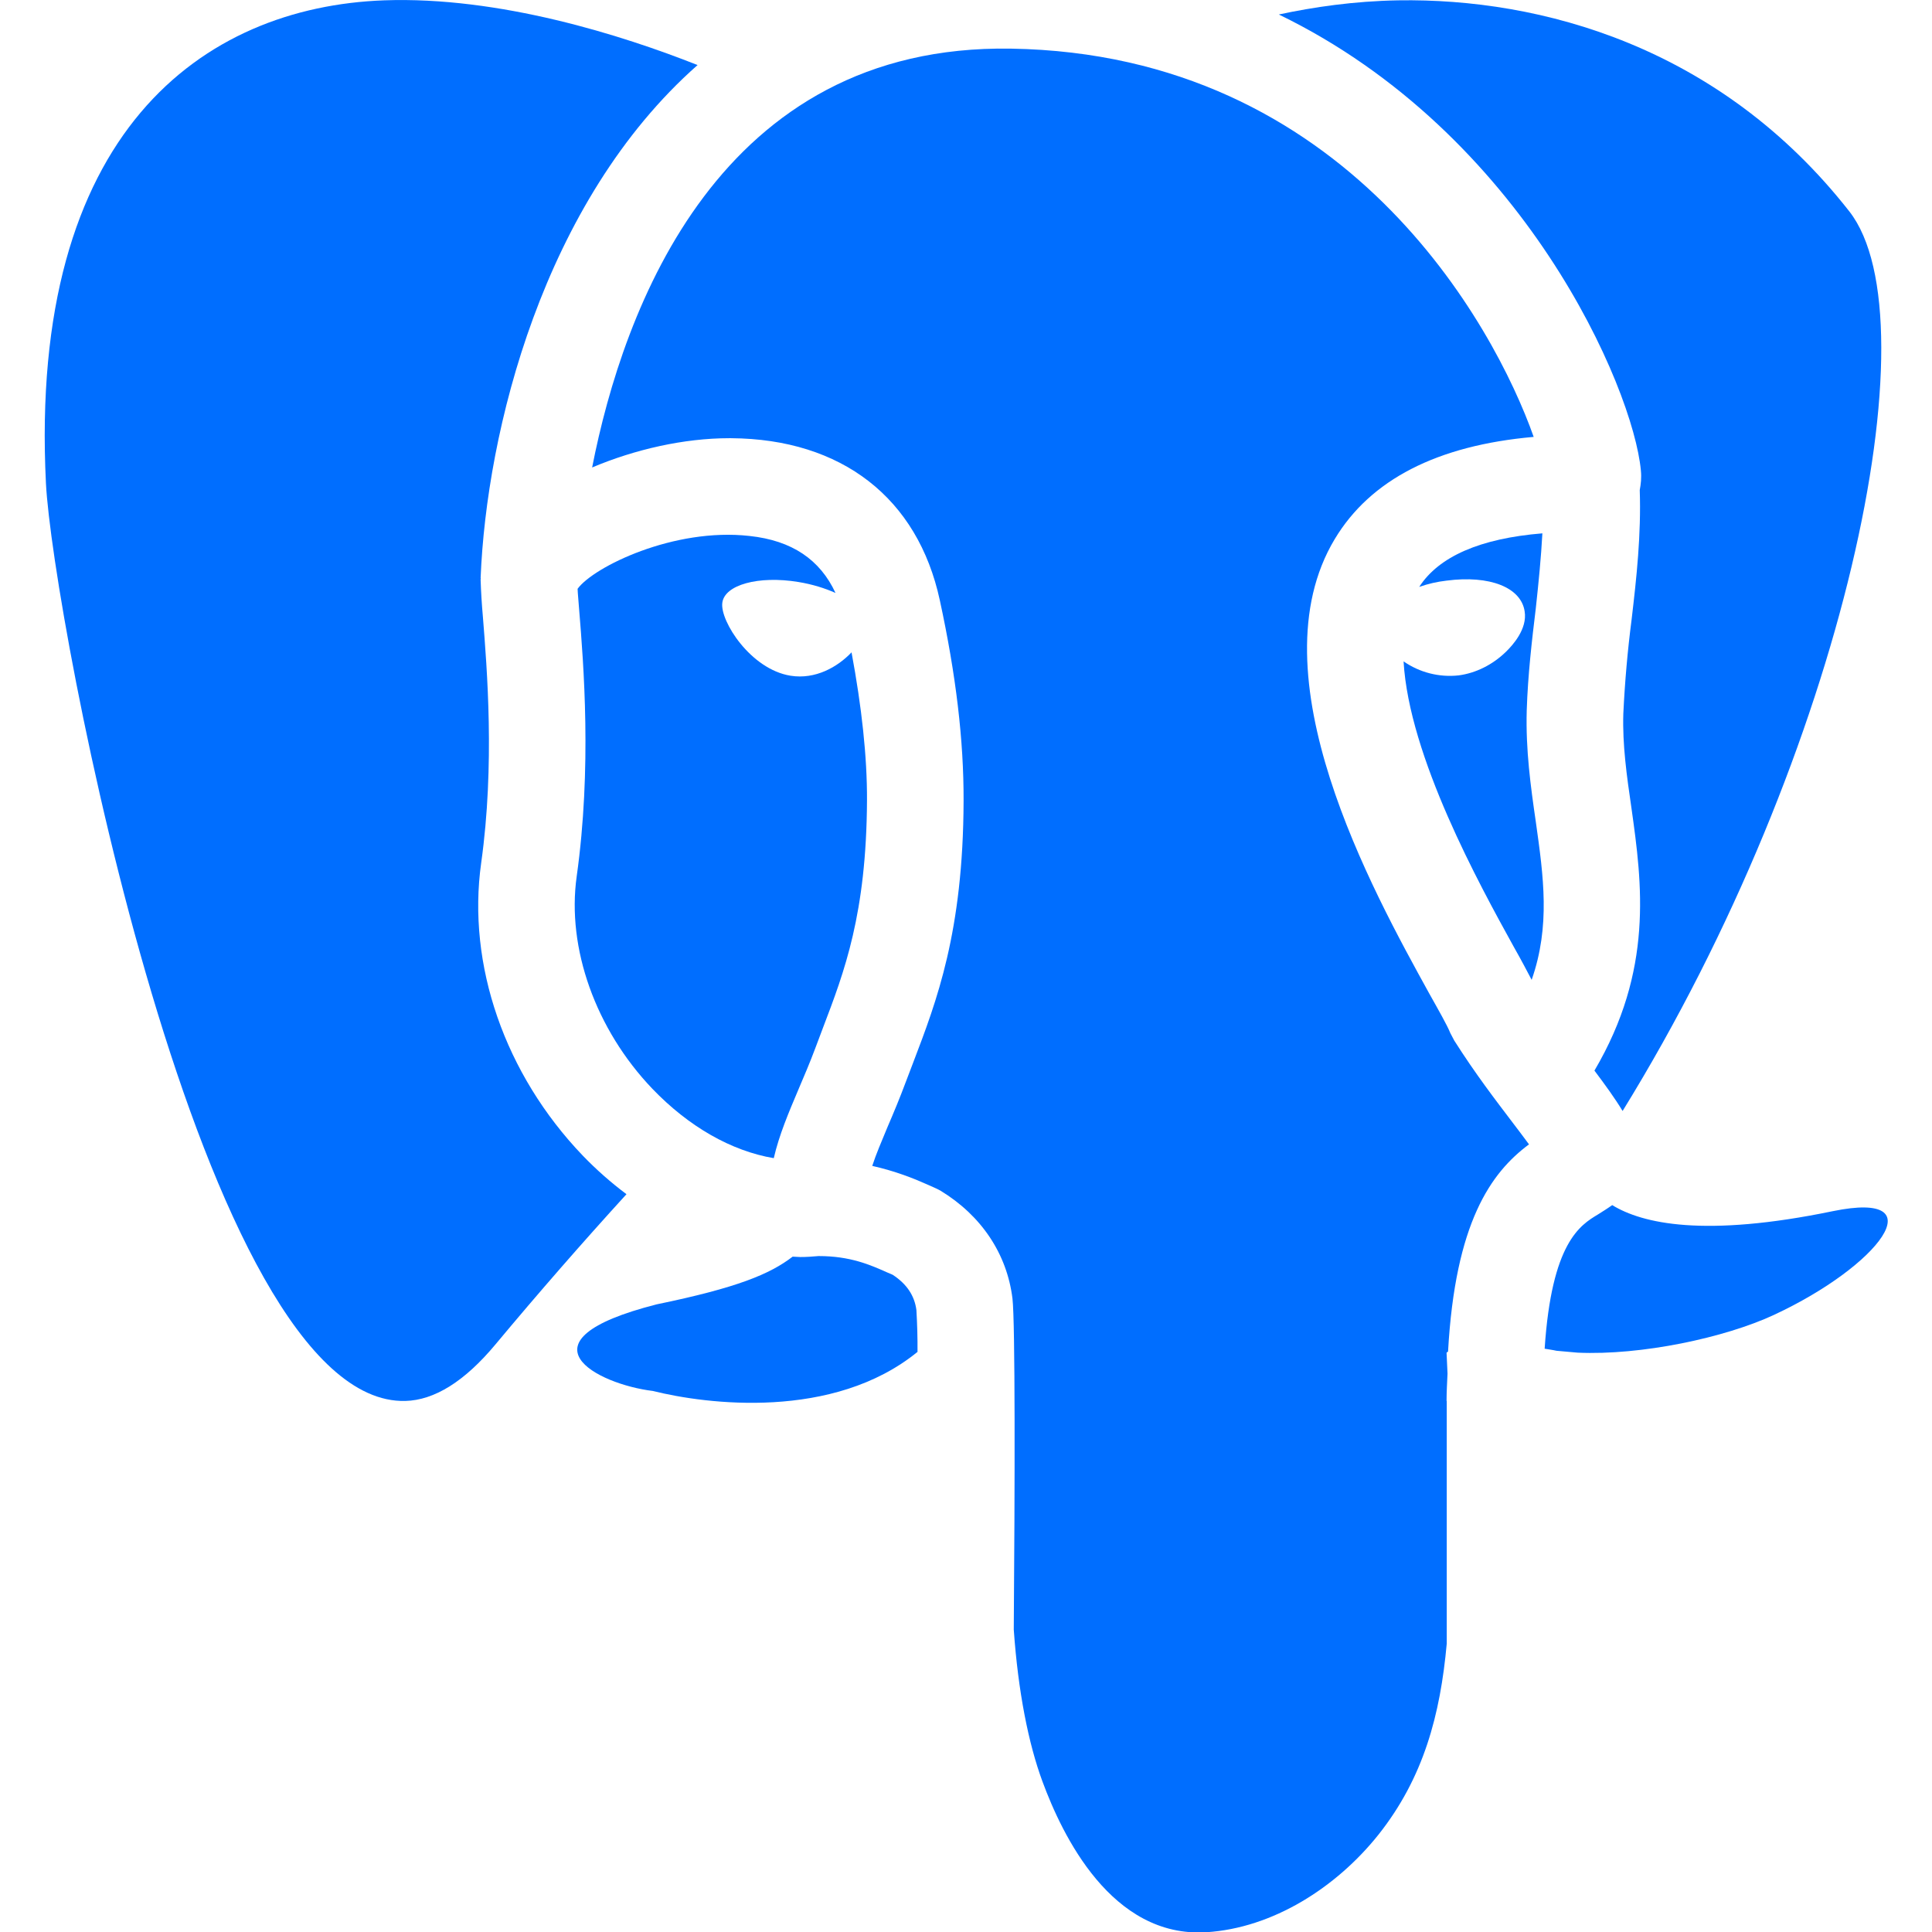 <?xml version="1.0" encoding="UTF-8" standalone="no"?>
<!DOCTYPE svg PUBLIC "-//W3C//DTD SVG 1.1//EN" "http://www.w3.org/Graphics/SVG/1.1/DTD/svg11.dtd">
<svg width="100%" height="100%" viewBox="0 0 512 512" version="1.1" xmlns="http://www.w3.org/2000/svg" xmlns:xlink="http://www.w3.org/1999/xlink" xml:space="preserve" xmlns:serif="http://www.serif.com/" style="fill-rule:evenodd;clip-rule:evenodd;stroke-linejoin:round;stroke-miterlimit:2;">
    <g transform="matrix(2.444,0,0,2.444,-18.563,-32.926)">
        <g transform="matrix(5.237,0,0,5.237,-8.371,-12.676)">
            <path d="M33,34C33,33.797 33.012,33.625 33.02,33.434L33,33L33.031,32.977C33.18,30.305 33.918,29.273 34.707,28.687C34.597,28.535 34.469,28.371 34.352,28.215C34.02,27.777 33.602,27.235 33.16,26.539L33.078,26.383C33.012,26.219 32.848,25.933 32.641,25.563C31.461,23.422 28.996,18.969 30.684,16.156C31.422,14.926 32.804,14.215 34.804,14.039C33.984,11.719 30.926,6.113 23.984,6L23.98,6C17.937,5.902 15.953,11.39 15.309,14.672C16.195,14.297 17.215,14.066 18.145,14.066L18.188,14.066C20.477,14.082 22.051,15.305 22.508,17.422C22.844,18.972 23.004,20.328 23,21.574C22.992,24.293 22.441,25.723 21.96,26.984L21.805,27.391C21.68,27.727 21.551,28.035 21.425,28.328C21.301,28.628 21.187,28.891 21.109,29.133C21.594,29.243 21.973,29.395 22.234,29.512L22.383,29.578C22.43,29.598 22.477,29.621 22.52,29.645C23.367,30.16 23.898,30.953 24.012,31.879C24.07,32.379 24.062,35.773 24.039,38.734C24.129,40.02 24.344,41.098 24.633,41.879C25.043,42.992 26.063,45.121 28.027,45C29.398,44.914 30.715,44.078 31.59,42.98C32.527,41.8 32.871,40.492 33.004,39.023L33.004,34L33,34Z" style="fill:rgb(0,110,255);fill-rule:nonzero;"/>
        </g>
        <g transform="matrix(5.237,0,0,5.237,-8.371,-12.676)">
            <path d="M15.113,28.918C13.5,27.234 12.715,24.968 13.012,22.859C13.297,20.824 13.132,18.836 13.047,17.762C13.024,17.506 13.008,17.249 13,16.992C13,16.984 13.004,16.977 13.004,16.969C13.004,16.965 13,16.965 13,16.961C13.121,13.938 14.285,9.171 17.492,6.34C15.934,5.723 13.387,4.914 11,5C7.258,5.137 3.637,7.723 4,15C4.137,17.73 7.223,34.102 11.441,34C12.043,33.984 12.668,33.598 13.312,32.824C14.192,31.769 15.095,30.734 16.02,29.719C15.697,29.477 15.393,29.209 15.113,28.918Z" style="fill:rgb(0,110,255);fill-rule:nonzero;"/>
        </g>
        <g transform="matrix(5.237,0,0,5.237,-8.371,-12.676)">
            <path d="M37.023,14.73C37.039,14.887 37.023,15.016 37,15.14C37.031,16.059 36.934,16.953 36.832,17.816C36.748,18.465 36.691,19.117 36.66,19.77C36.64,20.414 36.73,21.05 36.828,21.723C37.051,23.301 37.285,25.082 36.062,27.16C36.285,27.457 36.484,27.73 36.645,27.996C41.254,20.523 43.109,11.636 41.34,9.371C38.656,5.945 34.94,4.953 32,5C31.078,5.016 30.242,5.14 29.527,5.293C34.602,7.753 36.863,13.027 37.023,14.73Z" style="fill:rgb(0,110,255);fill-rule:nonzero;"/>
        </g>
        <g transform="matrix(5.237,0,0,5.237,-8.371,-12.676)">
            <path d="M41,30.07C38.336,30.621 37.055,30.328 36.43,29.945C36.332,30.015 36.23,30.078 36.137,30.137C35.766,30.359 35.176,30.719 35.031,32.918C35.117,32.934 35.188,32.941 35.277,32.961L35.715,33C37.035,33.059 38.762,32.691 39.777,32.219C41.961,31.203 43.152,29.629 41,30.07Z" style="fill:rgb(0,110,255);fill-rule:nonzero;"/>
        </g>
        <g transform="matrix(5.237,0,0,5.237,-8.371,-12.676)">
            <path d="M22.023,32.117C21.984,31.82 21.824,31.578 21.531,31.387L21.421,31.34C21.063,31.18 20.652,31 20,31L19.996,31C19.867,31.012 19.742,31.02 19.617,31.02C19.562,31.02 19.512,31.012 19.461,31.012C18.988,31.375 18.313,31.656 16.645,32C13.665,32.758 15.425,33.656 16.566,33.793C17.672,34.07 20.301,34.406 22.046,32.984C22.048,32.695 22.04,32.406 22.023,32.117Z" style="fill:rgb(0,110,255);fill-rule:nonzero;"/>
        </g>
        <g transform="matrix(5.237,0,0,5.237,-8.371,-12.676)">
            <path d="M20.68,18.5C20.39,18.805 19.93,19.066 19.418,18.984C18.59,18.852 17.957,17.852 18.004,17.477C18.047,17.102 18.754,16.907 19.578,17.043C19.868,17.09 20.128,17.172 20.348,17.27C20.028,16.582 19.449,16.184 18.566,16.09C17,15.914 15.34,16.73 15.008,17.184C15.012,17.297 15.028,17.437 15.039,17.602C15.133,18.75 15.305,20.887 14.989,23.141C14.781,24.625 15.383,26.309 16.555,27.535C17.313,28.325 18.195,28.825 19.07,28.973C19.18,28.493 19.379,28.027 19.582,27.547C19.695,27.281 19.816,27 19.93,26.695L20.09,26.27C20.531,25.113 20.988,23.918 21,21.566C21.004,20.66 20.89,19.629 20.68,18.5Z" style="fill:rgb(0,110,255);fill-rule:nonzero;"/>
        </g>
        <g transform="matrix(5.237,0,0,5.237,-8.371,-12.676)">
            <path d="M34.848,22.008C34.742,21.278 34.637,20.523 34.66,19.703C34.684,18.961 34.766,18.262 34.848,17.586C34.906,17.051 34.957,16.539 34.984,16.036C33.695,16.141 32.84,16.516 32.434,17.145C32.617,17.08 32.807,17.037 33,17.015C33.895,16.898 34.543,17.156 34.617,17.652C34.676,18.016 34.367,18.355 34.23,18.488C33.953,18.758 33.605,18.93 33.25,18.977C32.848,19.021 32.443,18.918 32.11,18.687C32.223,20.66 33.676,23.301 34.39,24.594C34.547,24.871 34.664,25.094 34.762,25.281C35.152,24.164 35.008,23.145 34.848,22.008Z" style="fill:rgb(0,110,255);fill-rule:nonzero;"/>
        </g>
    </g>
</svg>
